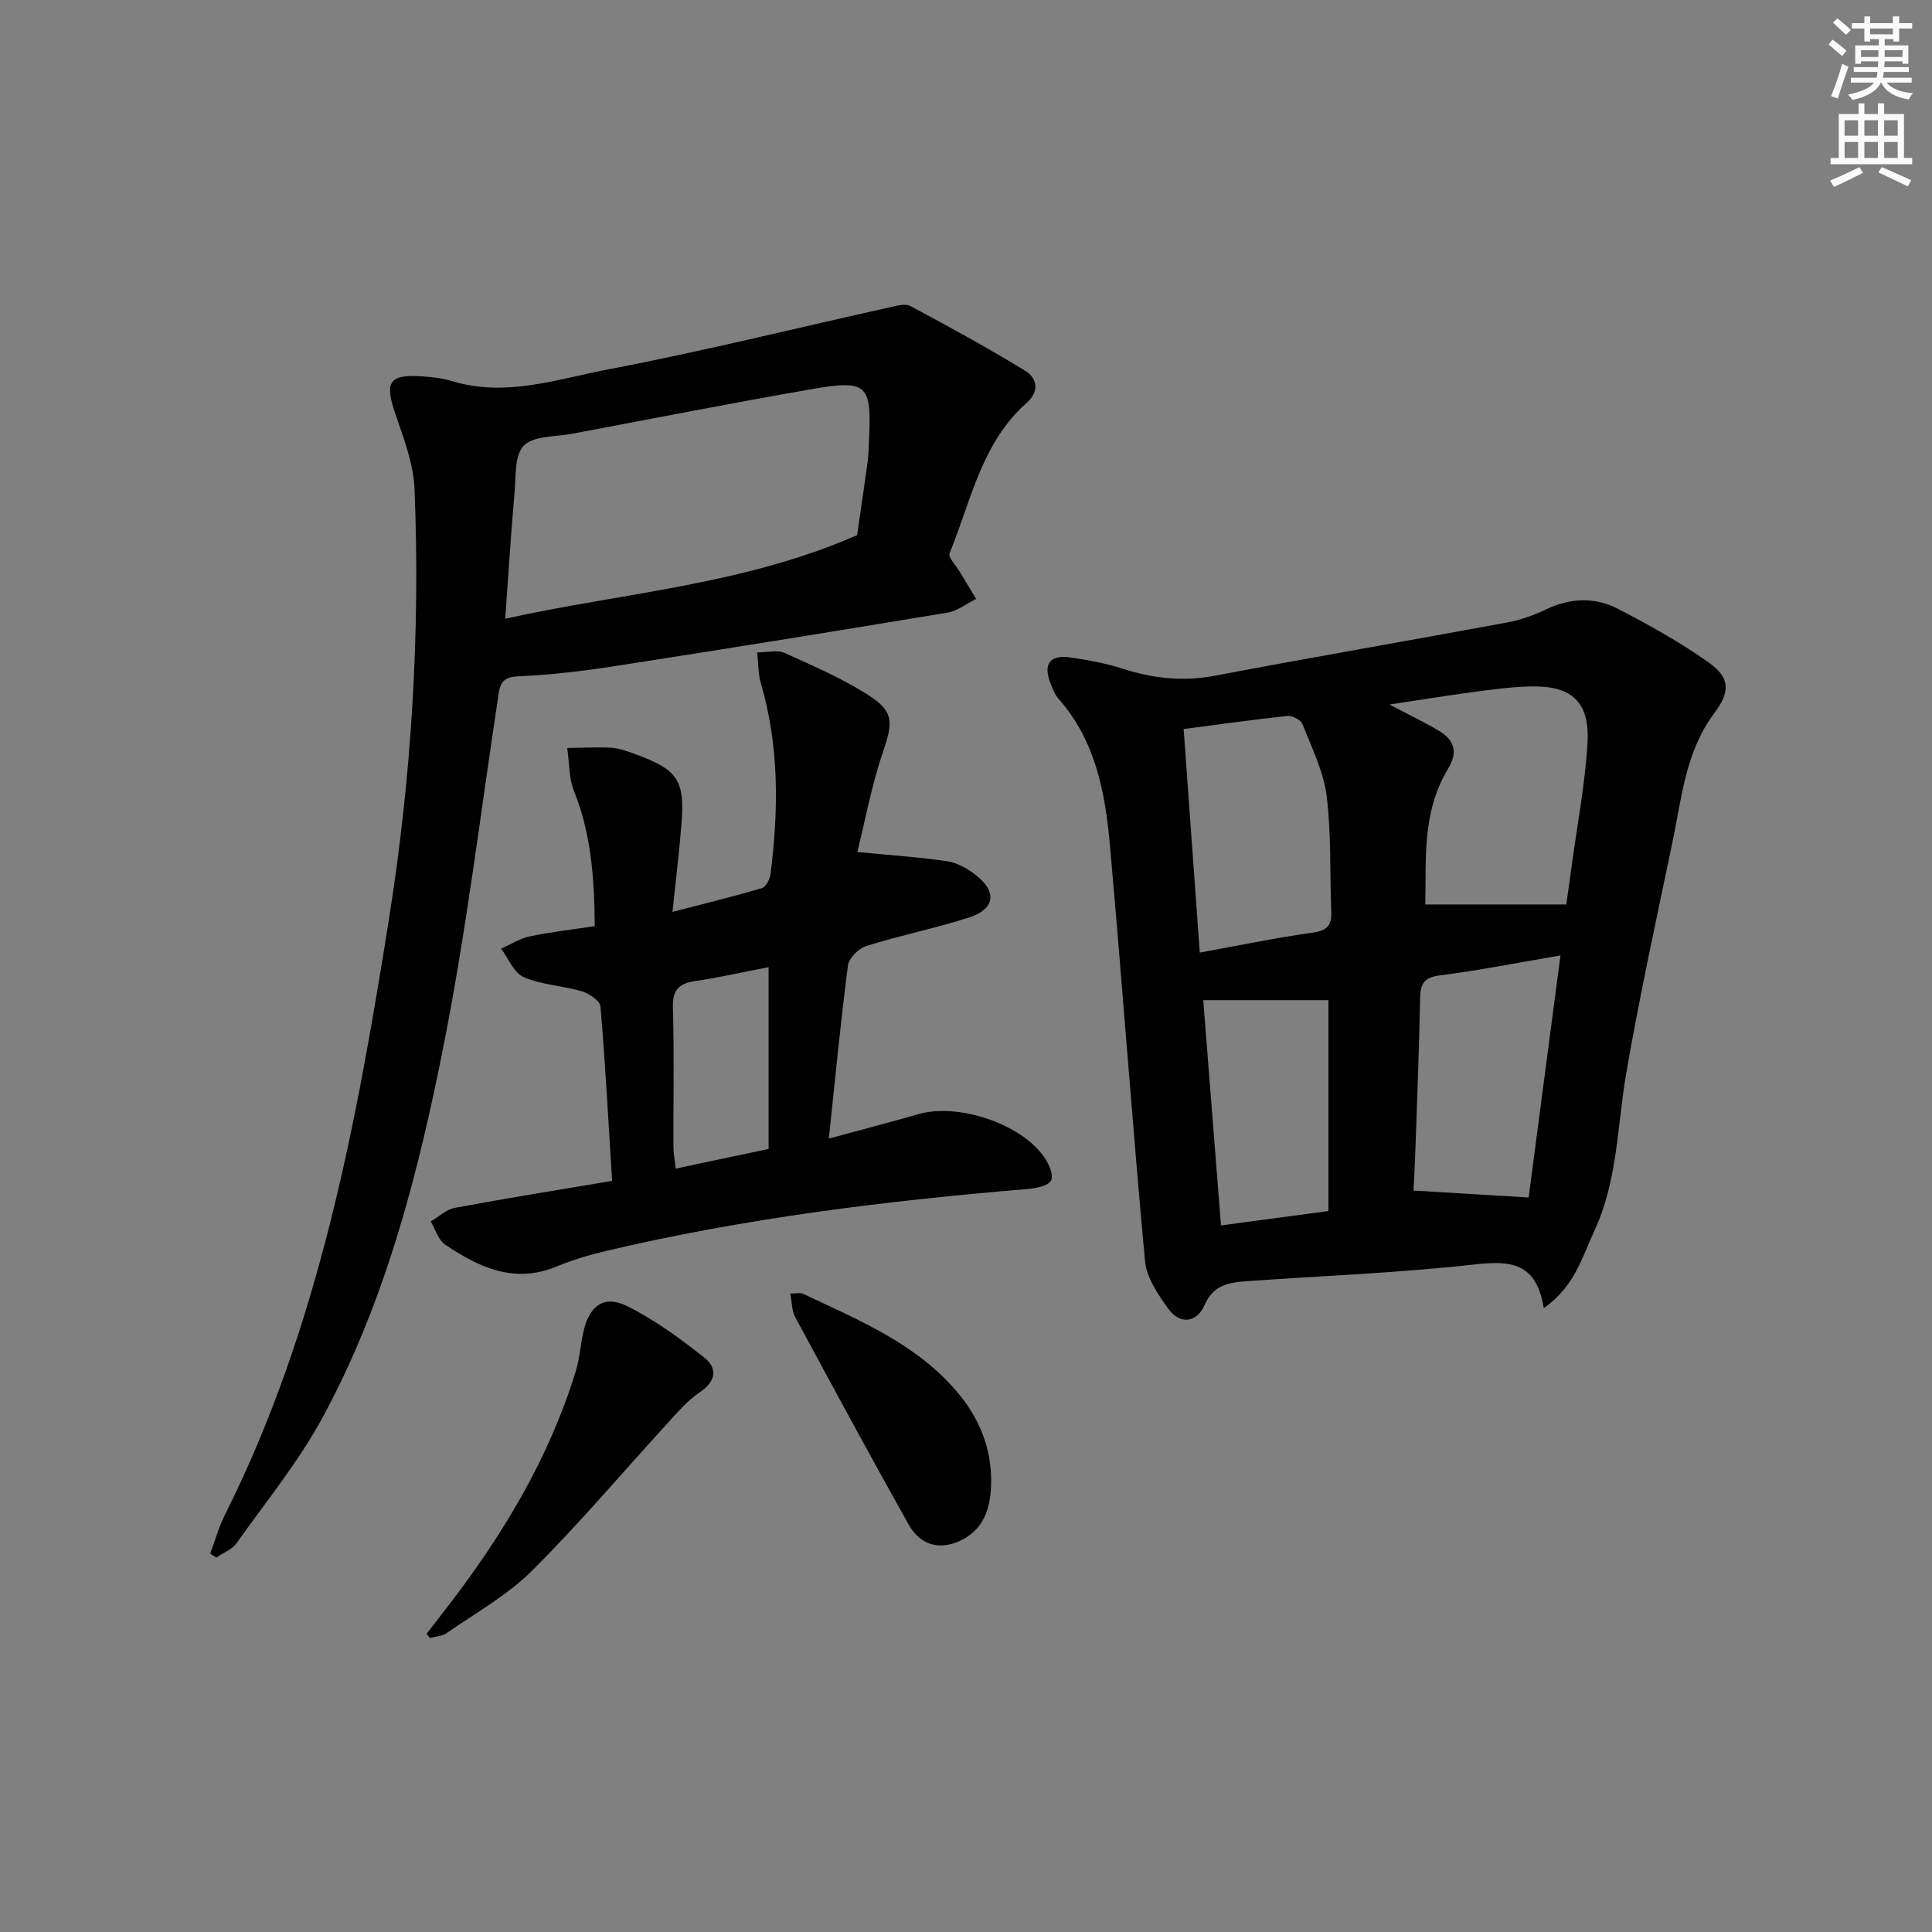 <svg enable-background="new 0 0 400 400" viewBox="0 0 400 400" xmlns="http://www.w3.org/2000/svg"><rect x="0" y="0" width="400" height="400" fill="#808080" stroke="none"/><g fill="#000001"><path d="m319.62 270.83c-1.54-9.53-6.94-9.86-14.32-9.04-15.67 1.76-31.47 2.35-47.21 3.47-3.63.26-6.88.75-8.71 4.96-1.59 3.64-5.06 4.11-7.5.74-2.14-2.95-4.51-6.45-4.82-9.89-2.66-28.77-4.71-57.59-7.29-86.37-.97-10.79-3.02-21.43-10.61-30.02-.75-.84-1.18-2.01-1.61-3.08-1.68-4.16-.23-6.14 4.25-5.46 3.6.54 7.23 1.21 10.68 2.32 6.27 2.02 12.46 2.69 19.04 1.44 20.18-3.82 40.42-7.3 60.61-11.04 2.74-.51 5.47-1.5 8-2.71 4.99-2.37 10.06-2.57 14.81-.12 6.46 3.34 12.87 6.91 18.79 11.1 4.56 3.23 4.51 6.1 1.15 10.59-5.93 7.95-6.72 17.54-8.64 26.75-3.31 15.89-6.79 31.76-9.55 47.75-1.88 10.91-1.76 22.16-6.55 32.5-2.56 5.52-4.09 11.62-10.52 16.11zm4.66-83.57c.36-2.54.79-5.47 1.18-8.4 1.13-8.36 2.74-16.7 3.22-25.1.49-8.44-3.31-11.83-11.74-11.64-3.79.08-7.59.58-11.36 1.08-5.64.75-11.25 1.66-17.91 2.66 4.13 2.18 7.27 3.66 10.23 5.44 3.16 1.9 4.07 4.3 1.89 7.89-5.52 9.11-4.46 19.29-4.7 28.07zm-75.88 9.96c8.18-1.48 15.77-3.07 23.44-4.14 3.05-.43 3.91-1.59 3.79-4.44-.34-7.95.03-15.98-.96-23.84-.65-5.1-3.1-10.01-5.01-14.89-.34-.86-2.09-1.78-3.08-1.68-7.05.74-14.07 1.74-21.52 2.71 1.1 15.41 2.19 30.4 3.34 46.28zm74.68.59c-8.91 1.52-16.86 3.1-24.89 4.12-3.26.41-4.11 1.62-4.17 4.67-.21 10.97-.65 21.94-1.03 32.91-.09 2.66-.26 5.32-.34 6.98 8.47.51 16.08.97 23.84 1.44 2.12-16.16 4.3-32.7 6.59-50.12zm-48.04 52.92c0-15.14 0-29.77 0-43.66-8.76 0-17.2 0-25.92 0 1.22 15.49 2.43 30.9 3.67 46.64 7.71-1.04 14.58-1.96 22.25-2.98z"/><path d="m43.52 321.66c1-2.68 1.77-5.48 3.04-8.02 19.5-38.89 27.26-81.09 33.98-123.41 4.67-29.41 6.49-59.21 5.28-89.05-.21-5.3-2.32-10.61-4.05-15.74-2.13-6.33-1.19-7.95 5.43-7.53 2.15.14 4.35.36 6.39.99 11.11 3.4 21.78-.41 32.36-2.43 19.52-3.72 38.83-8.53 58.23-12.84 1.41-.31 3.22-.85 4.31-.27 8 4.28 15.96 8.64 23.7 13.36 2.55 1.56 3.09 4.28.36 6.7-9.36 8.28-11.51 20.31-15.95 31.12-.35.84 1.33 2.54 2.1 3.82 1.12 1.89 2.26 3.76 3.39 5.64-1.96.97-3.83 2.49-5.89 2.83-23.07 3.83-46.16 7.56-69.28 11.14-6.55 1.01-13.17 1.77-19.79 2.07-3.72.17-3.69 2.27-4.08 4.85-3.61 23.8-6.5 47.75-11.16 71.35-5.25 26.54-11.98 52.87-24.93 76.93-5.01 9.31-11.83 17.65-17.98 26.32-.94 1.32-2.78 2.01-4.2 2.99-.42-.26-.84-.54-1.26-.82zm133.94-210.87c.68-4.71 1.46-9.95 2.18-15.2.2-1.48.21-2.99.28-4.48.56-11.62-.34-12.56-12.19-10.49-16.48 2.88-32.91 6.1-49.35 9.2-3.42.64-7.85.37-9.92 2.43-1.95 1.95-1.63 6.38-1.93 9.75-.75 8.52-1.28 17.06-1.93 26.1 24.61-5.43 49.33-6.98 72.86-17.31z"/><path d="m126.73 244.49c-.76-12.3-1.4-24.21-2.41-36.1-.1-1.19-2.35-2.71-3.87-3.16-3.95-1.17-8.27-1.31-12-2.91-2.04-.87-3.16-3.87-4.7-5.91 1.96-.87 3.84-2.1 5.89-2.53 4.36-.92 8.81-1.42 13.5-2.13-.09-9.66-.68-18.95-4.28-27.9-1.1-2.74-.98-5.97-1.42-8.98 3.03-.04 6.07-.23 9.09-.06 1.62.09 3.24.69 4.78 1.25 9.14 3.32 10.53 5.39 9.75 14.89-.45 5.57-1.13 11.12-1.83 17.85 6.81-1.77 12.71-3.2 18.53-4.93.83-.25 1.65-1.88 1.78-2.96 1.67-13.28 1.8-26.48-2.03-39.5-.54-1.84-.47-3.87-.75-6.34 2.19 0 4.2-.56 5.65.1 6.01 2.73 12.17 5.36 17.67 8.94 5.14 3.35 4.71 5.74 2.73 11.56-2.36 6.94-3.69 14.23-5.31 20.73 6.97.68 12.84 1.06 18.65 1.92 2.02.3 4.1 1.48 5.76 2.76 4.64 3.56 4.13 7.18-1.46 8.94-6.95 2.2-14.13 3.66-21.09 5.84-1.58.49-3.6 2.49-3.8 4.01-1.52 11.66-2.63 23.37-3.96 35.86 6.62-1.8 12.64-3.36 18.61-5.07 8.11-2.33 21.1 1.94 25.94 8.85.97 1.38 2.02 3.68 1.48 4.86-.5 1.1-3.02 1.64-4.71 1.78-29.46 2.47-58.76 6.05-87.58 12.88-3.38.8-6.77 1.8-9.97 3.14-8.81 3.69-16.2.28-23.23-4.51-1.42-.96-2-3.15-2.96-4.78 1.66-.97 3.22-2.48 5-2.81 10.61-1.98 21.25-3.68 32.55-5.58zm32.4-6.62c0-12.67 0-25 0-37.63-5.33 1.03-10.29 2.15-15.31 2.9-3.42.51-4.6 1.97-4.5 5.54.27 9.62.07 19.25.11 28.87.01 1.38.29 2.76.47 4.4 6.69-1.41 12.78-2.71 19.23-4.08z"/><path d="m88.34 338.24c1.36-1.76 2.72-3.51 4.08-5.27 11.53-14.93 21.2-30.88 26.78-49.05.82-2.67.98-5.54 1.61-8.28 1.21-5.32 4.25-7.58 8.99-5.24 5.7 2.81 10.96 6.69 15.98 10.64 2.84 2.23 2.48 4.96-.93 7.24-2.43 1.63-4.43 3.96-6.43 6.15-9.42 10.28-18.42 20.97-28.29 30.79-5.1 5.08-11.65 8.71-17.62 12.88-.95.67-2.34.71-3.53 1.04-.21-.3-.43-.6-.64-.9z"/><path d="m163.62 267.81c1.33 0 2.06-.21 2.58.03 11.84 5.59 24.15 10.6 32.65 21.18 4.47 5.56 6.8 12.2 6.29 19.51-.31 4.53-1.93 8.43-6.4 10.49-4.24 1.95-8.2.94-10.66-3.46-7.97-14.21-15.72-28.54-23.45-42.88-.7-1.29-.65-3-1.01-4.87z"/></g><path d="m378.6 9.2.8-1c.9.7 1.9 1.4 2.9 2.3l-.9 1.1c-1.1-.9-2-1.7-2.8-2.4zm.5 10.7c.9-2.1 1.6-4.3 2.3-6.7.4.2.8.4 1.3.6-.7 2.1-1.5 4.3-2.2 6.6zm.4-15.2.9-.9c1 .8 2 1.6 2.8 2.4l-1 1c-1-.9-1.9-1.8-2.7-2.5zm12.5-1.3h1.2v1.4h2.7v1.1h-2.7v2.7h-1.2v-.5h-1.8v1.3h4.9v3.8h-1.2v-.5h-3.7c0 .4-.1.9-.1 1.2h5.1v1h-5.2c0 .5-.1.9-.2 1.2h6v1h-5.2c1.1 1.3 2.9 2 5.5 2.2-.4.4-.7.8-.9 1.3-2.9-.5-4.8-1.6-5.7-3.5h-.1c-.8 1.7-2.7 2.9-5.9 3.6-.2-.4-.6-.8-.9-1.1 2.8-.6 4.6-1.4 5.4-2.5h-4.8v-1h5.3c.1-.3.2-.7.2-1.2h-4.9v-1h5c0-.4 0-.8.1-1.2h-3.6v.5h-1.2v-3.8h4.9v-1.3h-1.8v.5h-1.2v-2.7h-2.6v-1.1h2.6v-1.4h1.2v1.4h4.7v-1.4zm-6.7 8.4h3.6c0-.4 0-.9 0-1.4h-3.6zm1.9-4.7h4.7v-1.2h-4.7zm6.7 3.3h-3.7v1.4h3.7z" fill="#fcfbfa"/><path d="m384.7 21.4h1.3v2.2h2.8v-2.2h1.3v2.2h4.1v9.1h1.7v1.3h-16.9v-1.3h1.7v-9.1h4.1v-2.2zm.3 13.2.7 1.2c-1.8.9-3.8 1.9-6 2.9-.2-.4-.5-.8-.8-1.3 2.4-1 4.4-2 6.1-2.8zm-3.1-6.5h2.8v-3.2h-2.8zm0 4.6h2.8v-3.3h-2.8zm4.1-4.6h2.8v-3.2h-2.8zm0 4.6h2.8v-3.3h-2.8zm3.6 1.9c2.1.9 4.1 1.8 6.1 2.7l-.7 1.3c-2.2-1.1-4.2-2-6.1-2.9zm3.3-9.7h-2.8v3.2h2.8zm-2.8 7.8h2.8v-3.3h-2.8z" fill="#fcfbfa"/></svg>